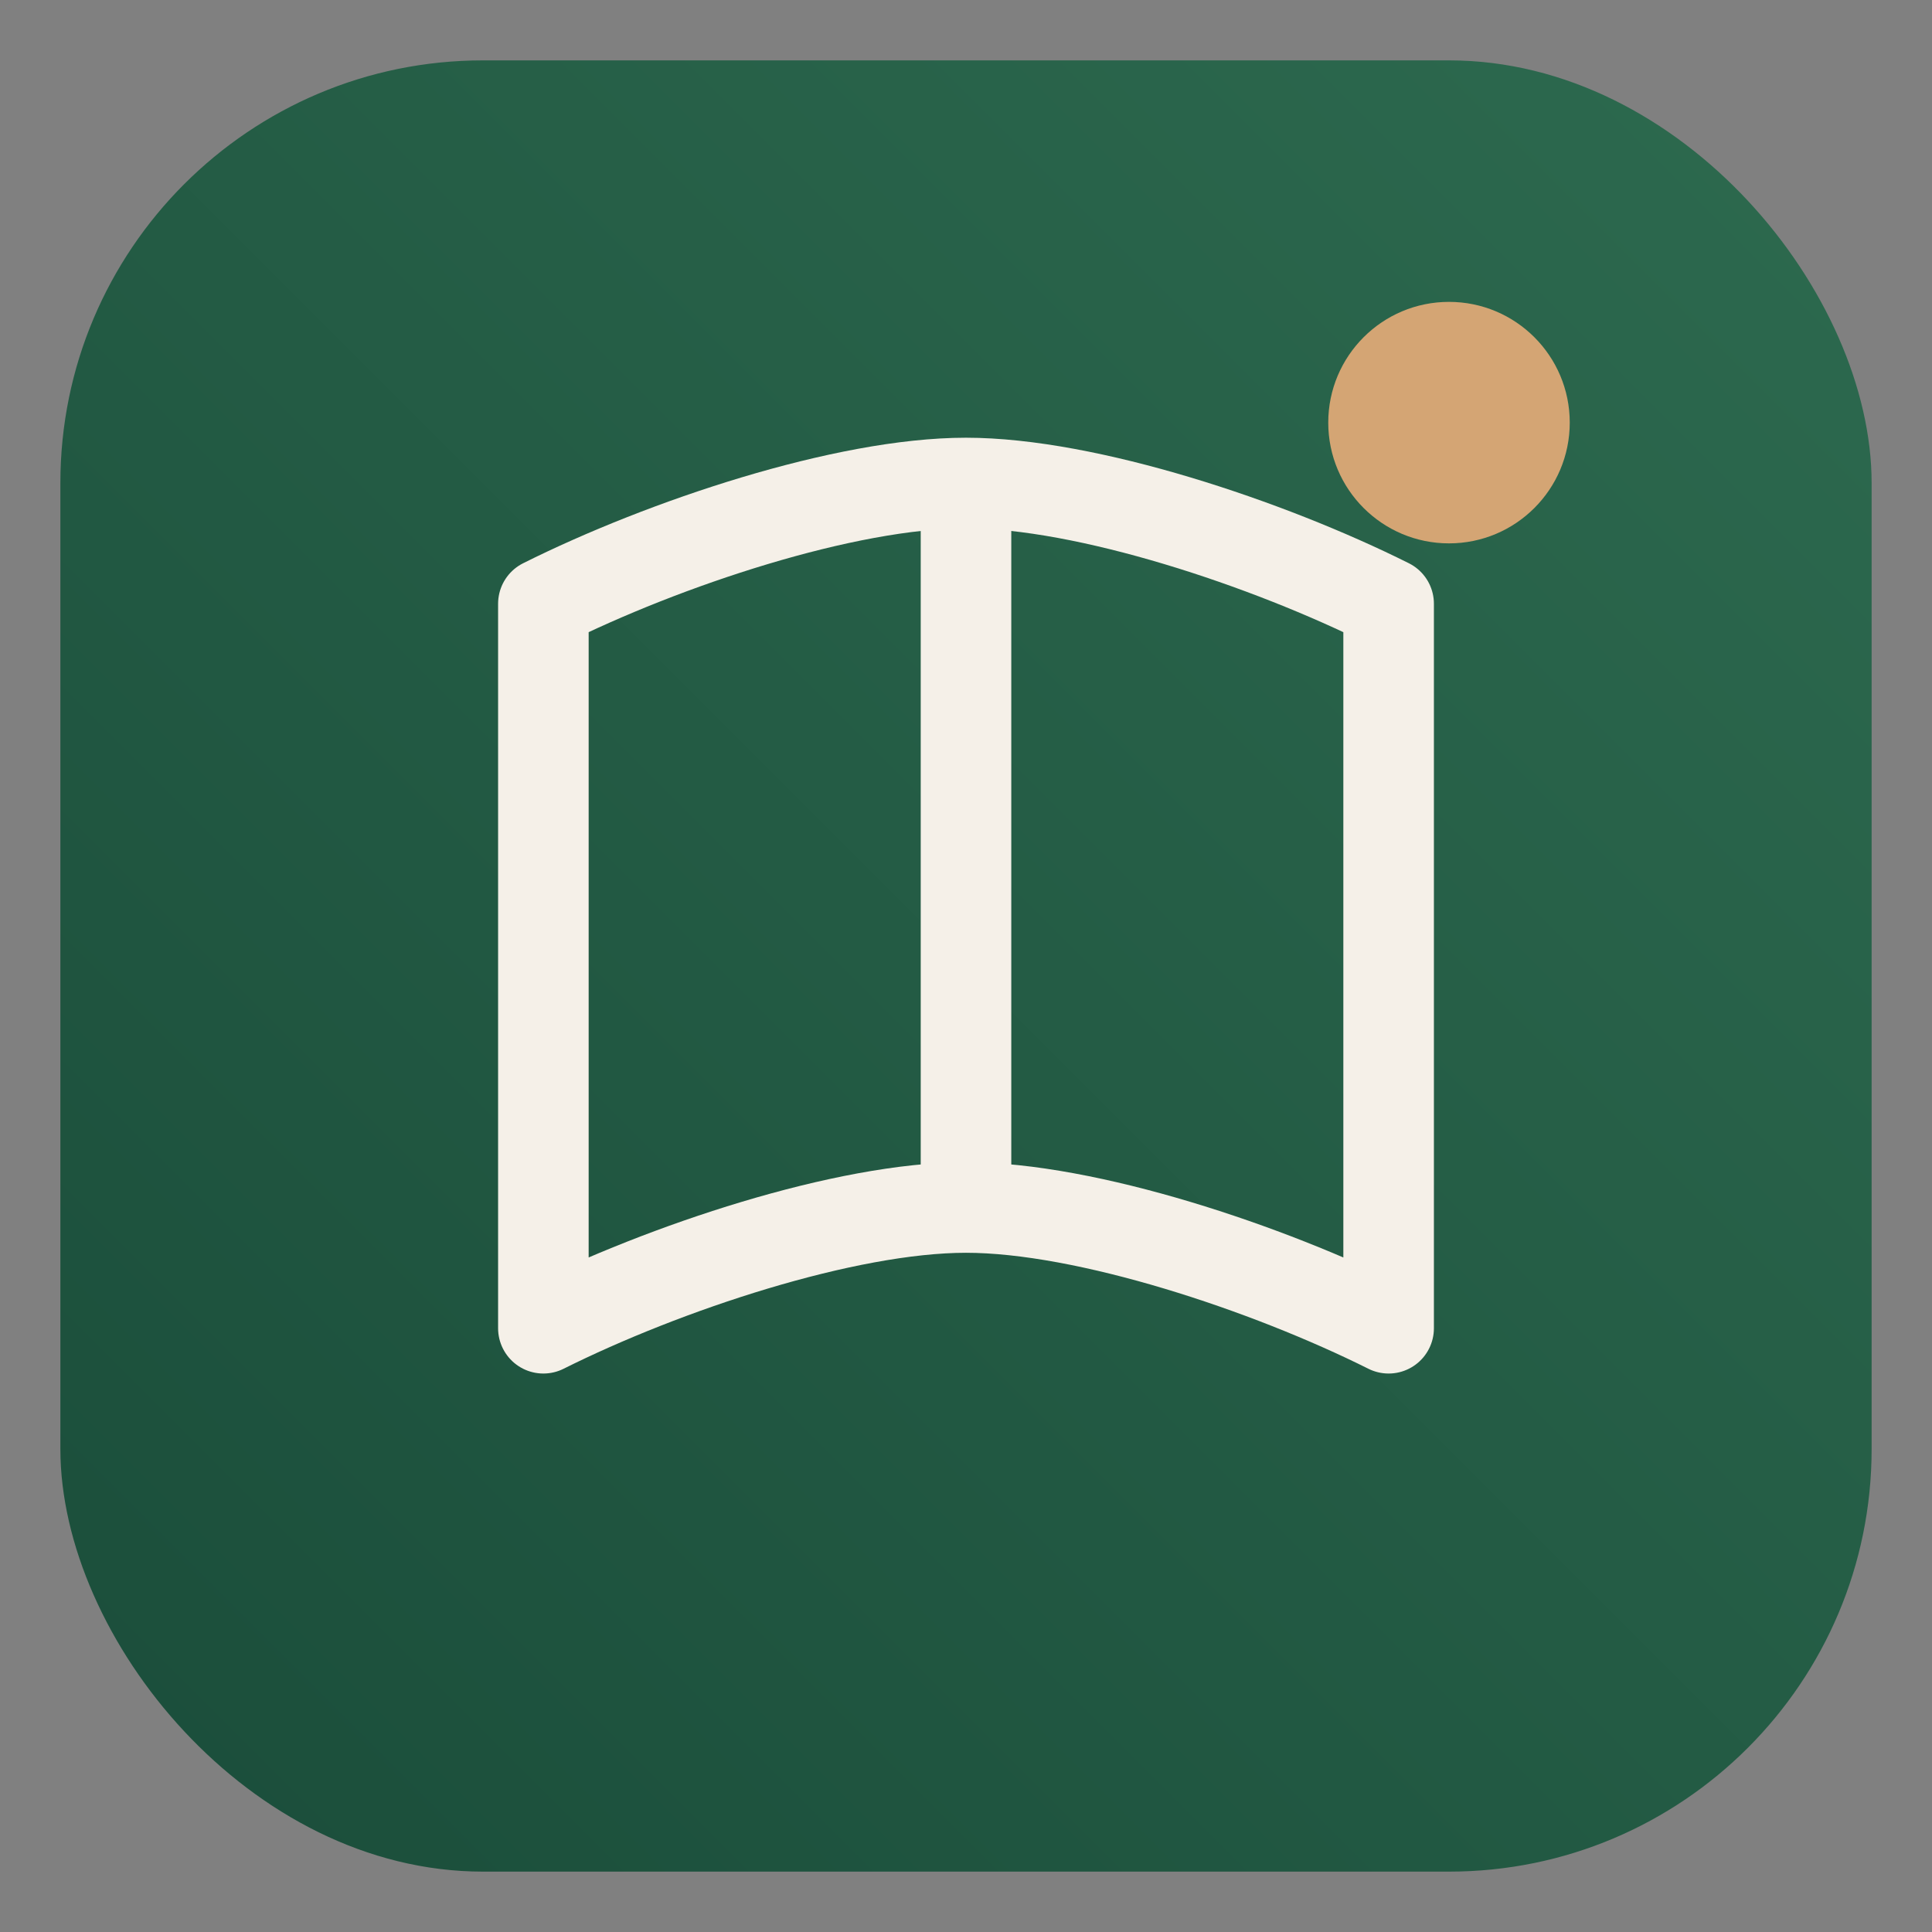 <svg xmlns="http://www.w3.org/2000/svg" viewBox="0 0 32 32">
  <rect x="0" y="0" width="32" height="32" fill="#808080" stroke="none"/>
  <defs>
    <linearGradient id="bg" x1="0%" y1="100%" x2="100%" y2="0%">
      <stop offset="0%" stop-color="#1a4d3a"/>
      <stop offset="100%" stop-color="#2d6a4f"/>
    </linearGradient>
  </defs>
  
  <!-- Background - Gradulo forest green -->
  <rect x="1" y="1" width="30" height="30" rx="7" fill="url(#bg)"/>
  
  <!-- Open book icon - clean and minimal -->
  <path d="M16 8 C14 8 11 9 9 10 L9 22 C11 21 14 20 16 20 C18 20 21 21 23 22 L23 10 C21 9 18 8 16 8 Z" fill="none" stroke="#f5f0e8" stroke-width="1.5" stroke-linejoin="round"/>
  <line x1="16" y1="8" x2="16" y2="20" stroke="#f5f0e8" stroke-width="1.5"/>
  
  <!-- Small sparkle accent -->
  <circle cx="24" cy="7" r="2" fill="#d4a574"/>
</svg>
